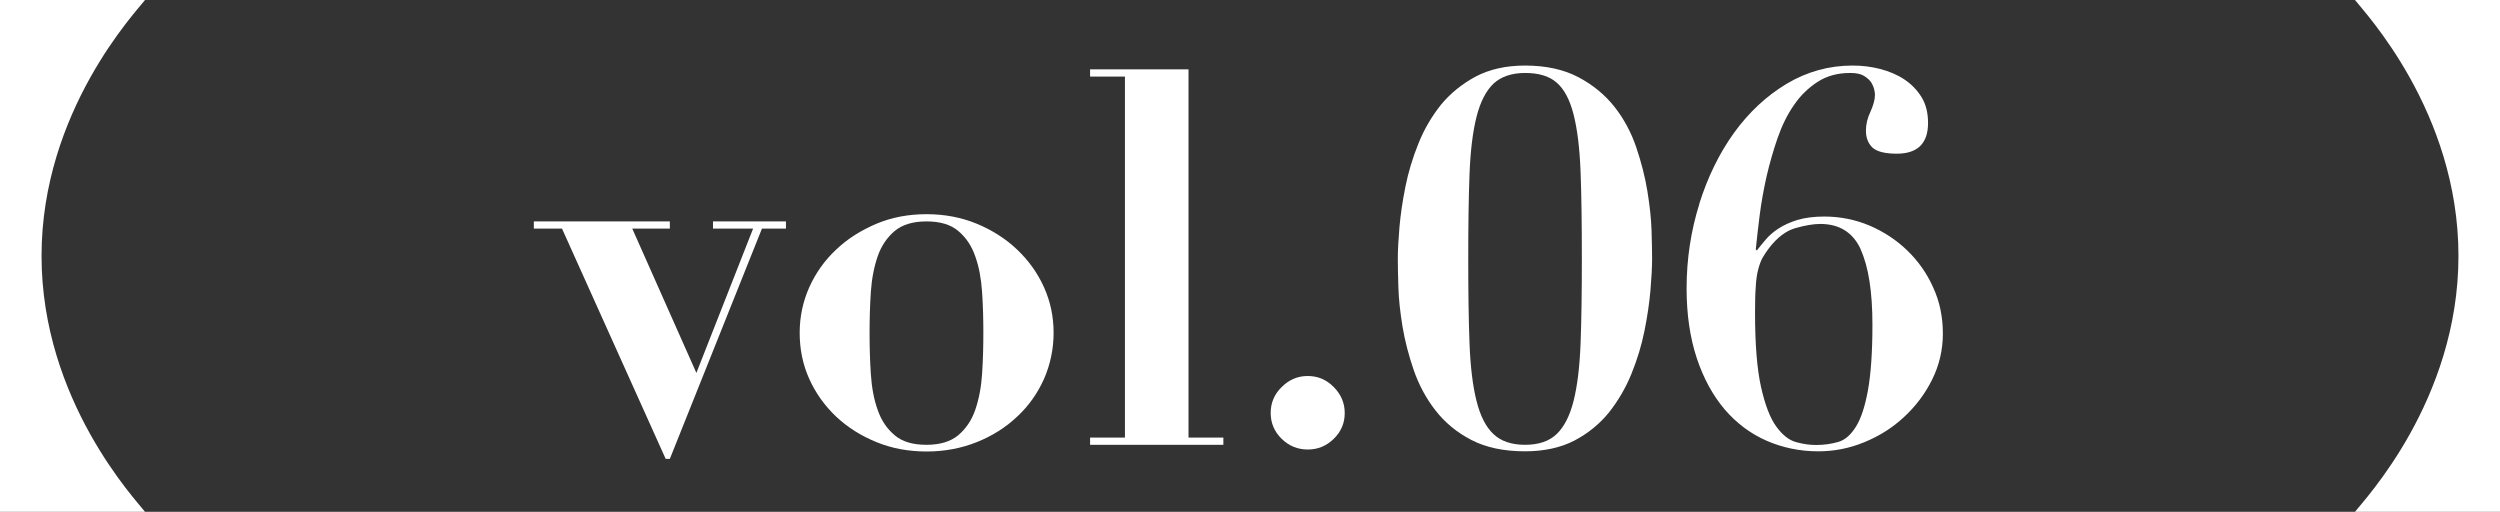 <?xml version="1.0" encoding="UTF-8"?><svg id="_レイヤー_2" xmlns="http://www.w3.org/2000/svg" viewBox="0 0 138.43 28.34"><rect x="0" y="0" width="138.43" height="28.34" fill="#333333" stroke="none"/><defs><style>.cls-1{fill:#fff;}</style></defs><g id="design"><path class="cls-1" d="M37.09,12.26v.4h-2.08l3.55,7.99,3.14-7.99h-2.22v-.4h4.04v.4h-1.33l-5.1,12.75h-.23l-5.74-12.75h-1.56v-.4h7.53Z"/><path class="cls-1" d="M54.09,12.39c.86.36,1.6.83,2.23,1.43.63.6,1.13,1.29,1.49,2.09.36.8.53,1.64.53,2.52s-.18,1.75-.53,2.55c-.36.8-.85,1.5-1.49,2.09-.63.6-1.38,1.07-2.23,1.41s-1.78.52-2.78.52-1.93-.17-2.78-.52c-.86-.35-1.6-.82-2.23-1.41-.63-.6-1.13-1.29-1.49-2.09-.36-.8-.53-1.65-.53-2.55s.18-1.73.53-2.52c.36-.8.85-1.49,1.49-2.09.63-.6,1.38-1.07,2.23-1.43.86-.36,1.78-.53,2.78-.53s1.93.18,2.78.53ZM53.06,24.1c.42-.36.74-.82.94-1.4.2-.58.33-1.24.38-1.99.05-.75.07-1.51.07-2.28s-.02-1.52-.07-2.26c-.05-.74-.17-1.4-.38-1.98-.2-.58-.51-1.04-.94-1.4-.42-.36-1.01-.53-1.76-.53s-1.34.18-1.76.53c-.42.36-.74.82-.94,1.4-.2.58-.33,1.24-.38,1.98-.05.74-.07,1.5-.07,2.26s.02,1.53.07,2.28c.05.75.17,1.41.38,1.99.2.58.51,1.04.94,1.4.42.36,1.01.53,1.76.53s1.34-.18,1.76-.53Z"/><path class="cls-1" d="M65.81,3.84v20.39h1.93v.4h-7.38v-.4h1.93V4.24h-1.93v-.4h5.45Z"/><path class="cls-1" d="M70.97,21.43c.4-.4.88-.61,1.44-.61s1.04.2,1.44.61c.4.4.61.88.61,1.44s-.2,1.03-.61,1.43-.88.59-1.44.59-1.04-.2-1.44-.59c-.4-.39-.61-.87-.61-1.43s.2-1.04.61-1.44Z"/><path class="cls-1" d="M77.49,12.59c.06-.7.17-1.45.33-2.25.16-.8.4-1.6.72-2.39.32-.8.74-1.51,1.25-2.15.52-.63,1.16-1.15,1.92-1.56.76-.4,1.67-.61,2.73-.61,1.17,0,2.16.22,2.97.65.81.43,1.47.98,1.99,1.64.52.66.92,1.41,1.2,2.23.28.83.49,1.64.62,2.44.13.8.21,1.53.23,2.19.02.66.03,1.18.03,1.54,0,.46-.03,1.04-.09,1.74-.06.7-.17,1.45-.33,2.25-.16.8-.4,1.59-.72,2.38-.32.79-.74,1.5-1.25,2.15-.52.64-1.16,1.16-1.92,1.56-.76.39-1.67.59-2.73.59-1.17,0-2.16-.21-2.97-.63-.81-.42-1.47-.97-1.99-1.64-.52-.67-.92-1.42-1.2-2.23-.28-.82-.49-1.62-.62-2.41-.13-.79-.21-1.52-.23-2.19-.02-.67-.03-1.19-.03-1.56,0-.46.03-1.04.09-1.74ZM81.37,19.01c.05,1.31.18,2.37.39,3.2.21.83.52,1.44.94,1.83.41.39,1,.59,1.75.59s1.33-.2,1.74-.59c.41-.39.73-1,.94-1.83.21-.83.34-1.89.39-3.2.05-1.31.07-2.86.07-4.67,0-1.9-.02-3.51-.07-4.82-.05-1.31-.18-2.37-.39-3.19-.21-.82-.52-1.4-.94-1.76-.41-.36-1-.53-1.74-.53s-1.33.2-1.75.59c-.41.39-.73,1-.94,1.83-.21.83-.34,1.89-.39,3.19s-.07,2.86-.07,4.69.02,3.36.07,4.67Z"/><path class="cls-1" d="M94.09,11.29c.47-1.49,1.11-2.8,1.93-3.94.82-1.13,1.79-2.04,2.91-2.71,1.12-.67,2.34-1.01,3.65-1.01.52,0,1.03.06,1.53.19.5.13.95.32,1.34.58.39.26.71.59.95.98.24.39.36.87.36,1.43,0,1.13-.58,1.7-1.73,1.7-.67,0-1.12-.12-1.36-.35-.23-.23-.35-.54-.35-.92,0-.35.08-.7.25-1.05.16-.36.25-.67.25-.94,0-.06-.01-.15-.04-.29-.03-.13-.09-.27-.17-.4-.09-.13-.22-.25-.4-.36-.18-.11-.44-.16-.76-.16-.69,0-1.29.16-1.8.49-.51.33-.95.75-1.31,1.28-.37.53-.67,1.14-.91,1.83-.24.69-.44,1.4-.61,2.12-.16.72-.29,1.43-.38,2.13-.09.7-.16,1.34-.22,1.92l.06.06c.13-.17.29-.37.48-.59.18-.22.42-.43.71-.62.29-.19.64-.35,1.05-.48.41-.12.91-.19,1.49-.19.88,0,1.72.17,2.51.5.79.34,1.49.8,2.09,1.38.61.59,1.09,1.27,1.44,2.06.36.79.53,1.63.53,2.54s-.2,1.75-.59,2.54c-.39.79-.91,1.48-1.56,2.08-.64.6-1.38,1.06-2.21,1.4s-1.67.5-2.54.5c-1.02,0-1.98-.2-2.87-.59s-1.67-.98-2.32-1.74c-.65-.77-1.17-1.72-1.54-2.84s-.56-2.41-.56-3.85c0-1.63.24-3.2.71-4.69ZM103.03,13.8c-.43-.93-1.18-1.4-2.24-1.4-.38,0-.84.08-1.37.23-.53.15-1.01.52-1.46,1.1-.13.17-.25.35-.35.52-.1.17-.18.39-.25.65s-.12.58-.14.97c-.03.38-.04.87-.04,1.44,0,1.75.11,3.12.33,4.11.22.99.5,1.72.84,2.19.34.47.7.76,1.1.87.39.11.76.16,1.11.16.44,0,.85-.06,1.23-.17s.7-.4.98-.85c.28-.45.5-1.12.66-2,.16-.88.25-2.1.25-3.63,0-1.85-.22-3.23-.65-4.17Z"/><path class="cls-1" d="M130.4,0c.48.63,5.73,6.16,5.73,14.17s-5.25,13.54-5.73,14.17h8.03V0h-8.03Z"/><path class="cls-1" d="M8.03,28.34c-.48-.63-5.73-6.16-5.73-14.17S7.55.63,8.03,0H0v28.34h8.03Z"/></g></svg>